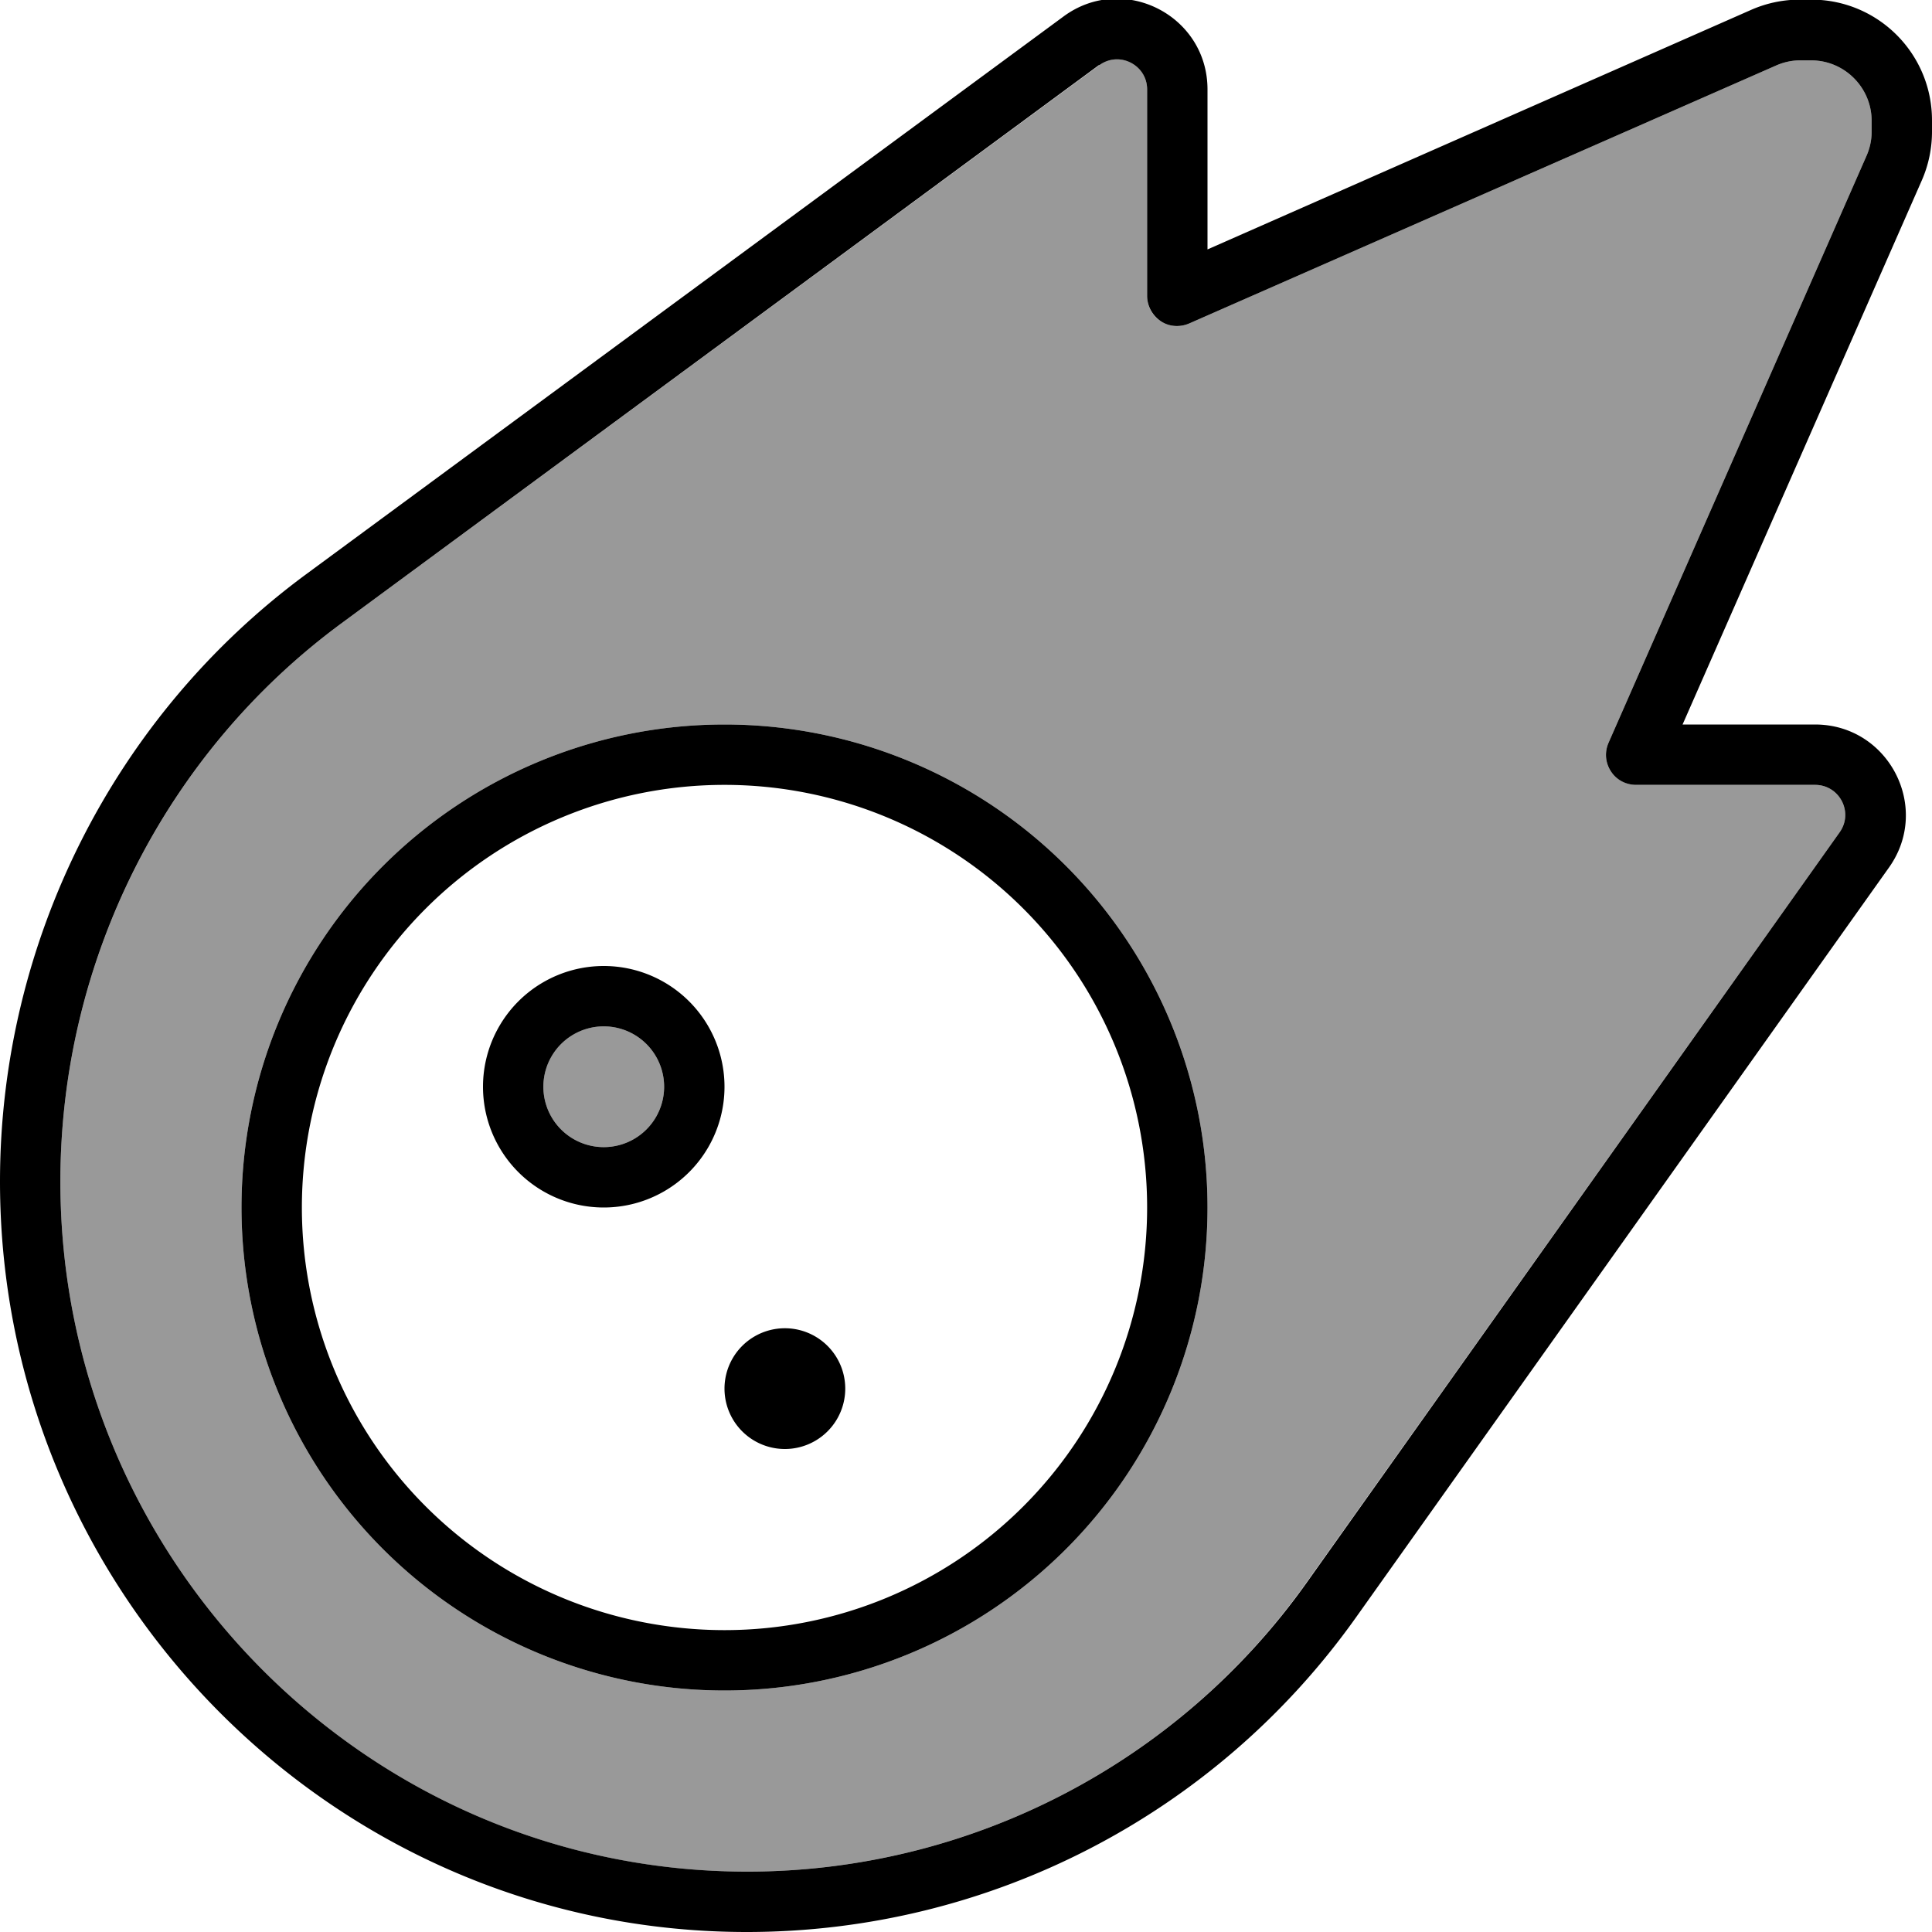 <svg xmlns="http://www.w3.org/2000/svg" viewBox="0 0 512 512"><!--! Font Awesome Pro 6.7.2 by @fontawesome - https://fontawesome.com License - https://fontawesome.com/license (Commercial License) Copyright 2024 Fonticons, Inc. --><defs><style>.fa-secondary{opacity:.4}</style></defs><path class="fa-secondary" d="M16 313.1C16 413.7 97.5 496 197.9 496c58.9 0 114.2-28.5 148.3-76.6L487.5 220.6c3.8-5.3 0-12.6-6.5-12.6l-47.4 0c-2.7 0-5.2-1.4-6.7-3.6s-1.7-5.1-.6-7.6L494.6 41.4c.9-2 1.4-4.2 1.4-6.4l0-3c0-8.8-7.2-16-16-16l-3 0c-2.2 0-4.4 .5-6.4 1.4L315.2 85.7c-2.5 1.1-5.3 .9-7.6-.6s-3.6-4-3.6-6.7l0-54.7c0-6.6-7.5-10.3-12.7-6.4L90.6 165.1C43.7 199.6 16 254.9 16 313.1zM320 320A128 128 0 1 1 64 320a128 128 0 1 1 256 0zM144 288a16 16 0 1 0 32 0 16 16 0 1 0 -32 0z"/><path class="fa-primary" d="M320 23.7c0-19.7-22.4-31-38.2-19.3l4.7 6.4-4.7-6.4L81.1 152.2C30.1 189.8 0 249.8 0 313.1C0 422.4 88.6 512 197.9 512c64.1 0 124.2-31 161.4-83.3L500.6 229.9C511.9 214 500.5 192 481 192l-35.1 0L509.3 47.8c1.8-4.1 2.7-8.5 2.7-12.9l0-3c0-17.7-14.3-32-32-32l-3 0c-4.4 0-8.8 .9-12.9 2.7l3.2 7.3-3.2-7.3L320 66.1l0-42.5zm-28.7-6.4c5.3-3.9 12.7-.1 12.7 6.4l0 54.7c0 2.7 1.4 5.2 3.6 6.7s5.1 1.7 7.6 .6L470.6 17.4c2-.9 4.2-1.4 6.4-1.4l3 0c8.8 0 16 7.2 16 16l0 3c0 2.2-.5 4.4-1.4 6.4L426.3 196.8c-1.1 2.5-.9 5.3 .6 7.6s4 3.6 6.7 3.6l47.4 0c6.5 0 10.3 7.3 6.5 12.6L346.3 419.4c-34.1 48-89.4 76.6-148.3 76.6C97.5 496 16 413.7 16 313.1c0-58.3 27.7-113.5 74.6-148L291.3 17.2zM64 320a128 128 0 1 0 256 0A128 128 0 1 0 64 320zm16 0a112 112 0 1 1 224 0A112 112 0 1 1 80 320zm144 48a16 16 0 1 0 -32 0 16 16 0 1 0 32 0zm-48-80a16 16 0 1 1 -32 0 16 16 0 1 1 32 0zm-16-32a32 32 0 1 0 0 64 32 32 0 1 0 0-64z"/></svg>